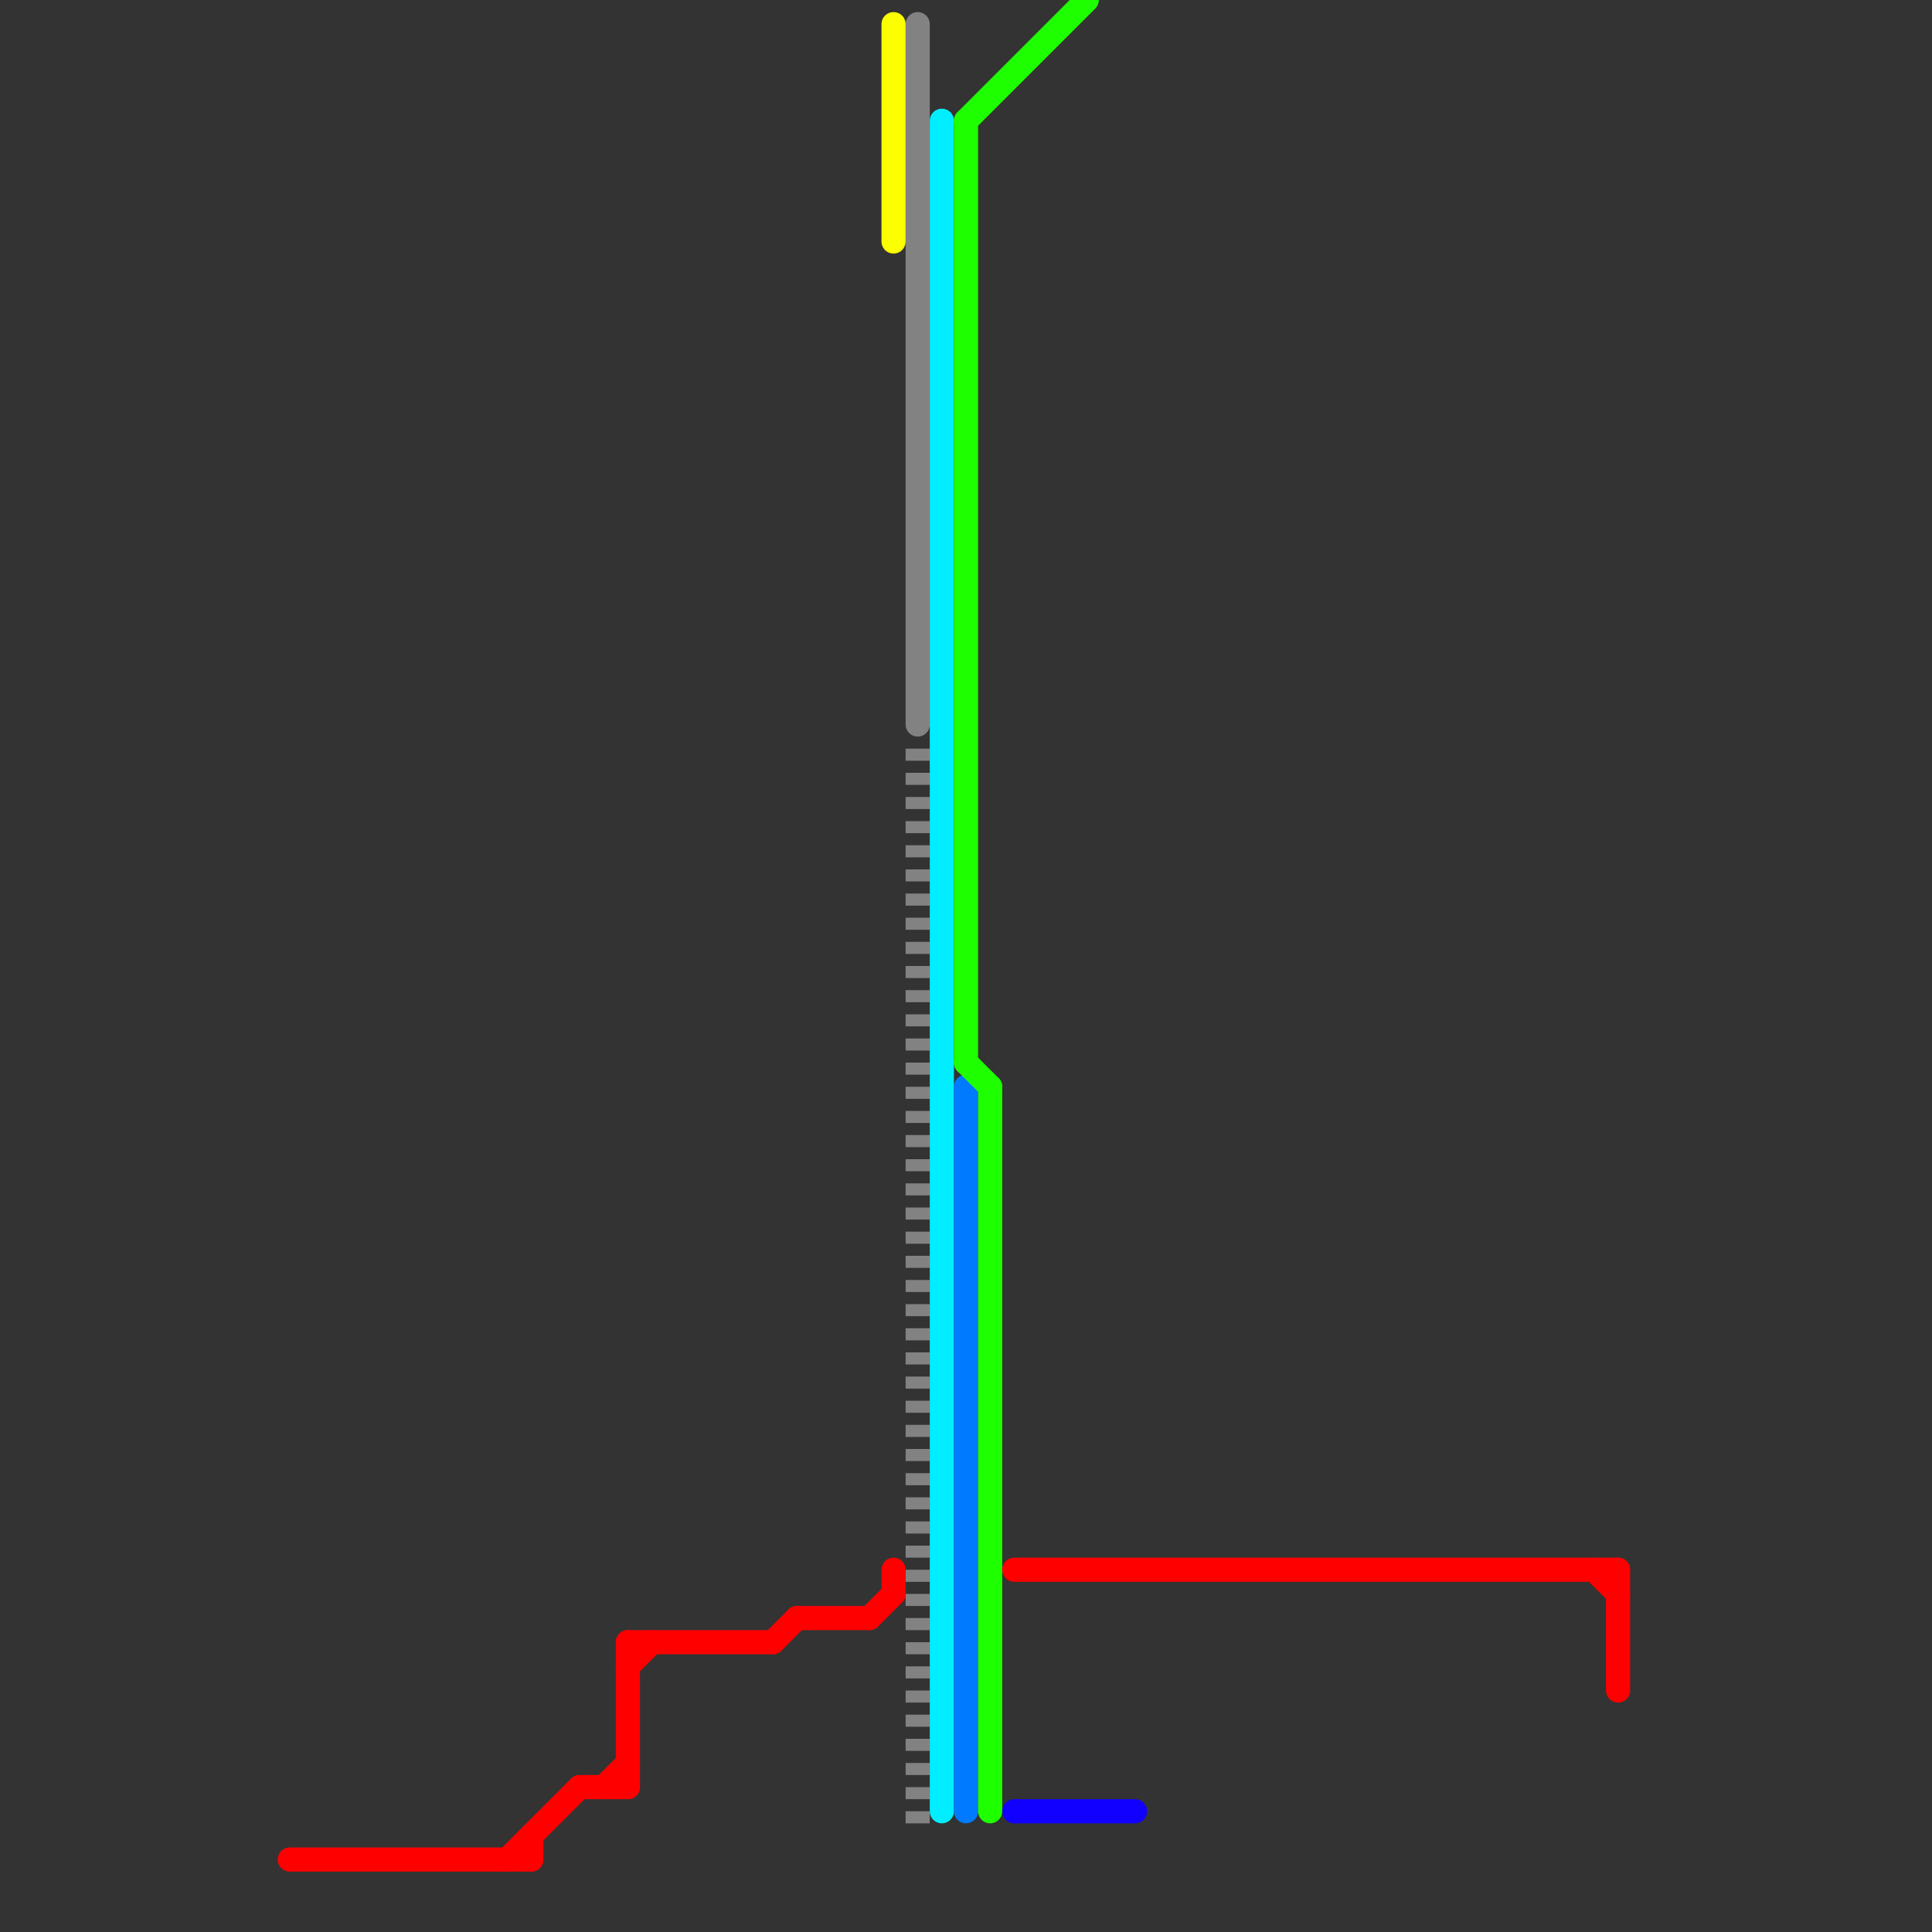 
<svg version="1.1" xmlns="http://www.w3.org/2000/svg" viewBox="0 0 80 80">
<rect x="0" y="0" width="80" height="80" fill="#333333" stroke="none"/>
<style>text { font: 1px Helvetica; font-weight: 600; white-space: pre; dominant-baseline: central; } line { stroke-width: 1; fill: none; stroke-linecap: round; stroke-linejoin: round; } .c0 { stroke: #828282 } .c1 { stroke: #00eeff } .c2 { stroke: #007bff } .c3 { stroke: #fbff00 } .c4 { stroke: #1eff00 } .c5 { stroke: #ff0000 } .c6 { stroke: #1100ff } .w1 { stroke-width: 1; }.l2 { stroke-dasharray: .5 .5; stroke-linecap: butt; }</style><defs><g id="ct-xf"><circle r="0.5" fill="#fff" stroke="#000" stroke-width="0.2"/></g><g id="ct"><circle r="0.5" fill="#fff" stroke="#000" stroke-width="0.1"/></g></defs><line class="c0 " x1="38" y1="1" x2="38" y2="30"/><line class="c0 l2" x1="38" y1="31" x2="38" y2="76"/><line class="c1 " x1="39" y1="5" x2="39" y2="75"/><line class="c2 " x1="40" y1="45" x2="40" y2="75"/><line class="c3 " x1="37" y1="1" x2="37" y2="10"/><line class="c4 " x1="41" y1="45" x2="41" y2="75"/><line class="c4 " x1="40" y1="5" x2="45" y2="0"/><line class="c4 " x1="40" y1="44" x2="41" y2="45"/><line class="c4 " x1="40" y1="5" x2="40" y2="44"/><line class="c5 " x1="42" y1="65" x2="67" y2="65"/><line class="c5 " x1="26" y1="68" x2="32" y2="68"/><line class="c5 " x1="22" y1="76" x2="22" y2="77"/><line class="c5 " x1="25" y1="74" x2="26" y2="73"/><line class="c5 " x1="21" y1="77" x2="24" y2="74"/><line class="c5 " x1="36" y1="67" x2="37" y2="66"/><line class="c5 " x1="32" y1="68" x2="33" y2="67"/><line class="c5 " x1="37" y1="65" x2="37" y2="66"/><line class="c5 " x1="26" y1="69" x2="27" y2="68"/><line class="c5 " x1="66" y1="65" x2="67" y2="66"/><line class="c5 " x1="26" y1="68" x2="26" y2="74"/><line class="c5 " x1="67" y1="65" x2="67" y2="70"/><line class="c5 " x1="33" y1="67" x2="36" y2="67"/><line class="c5 " x1="12" y1="77" x2="22" y2="77"/><line class="c5 " x1="24" y1="74" x2="26" y2="74"/><line class="c6 " x1="42" y1="75" x2="47" y2="75"/>
</svg>
